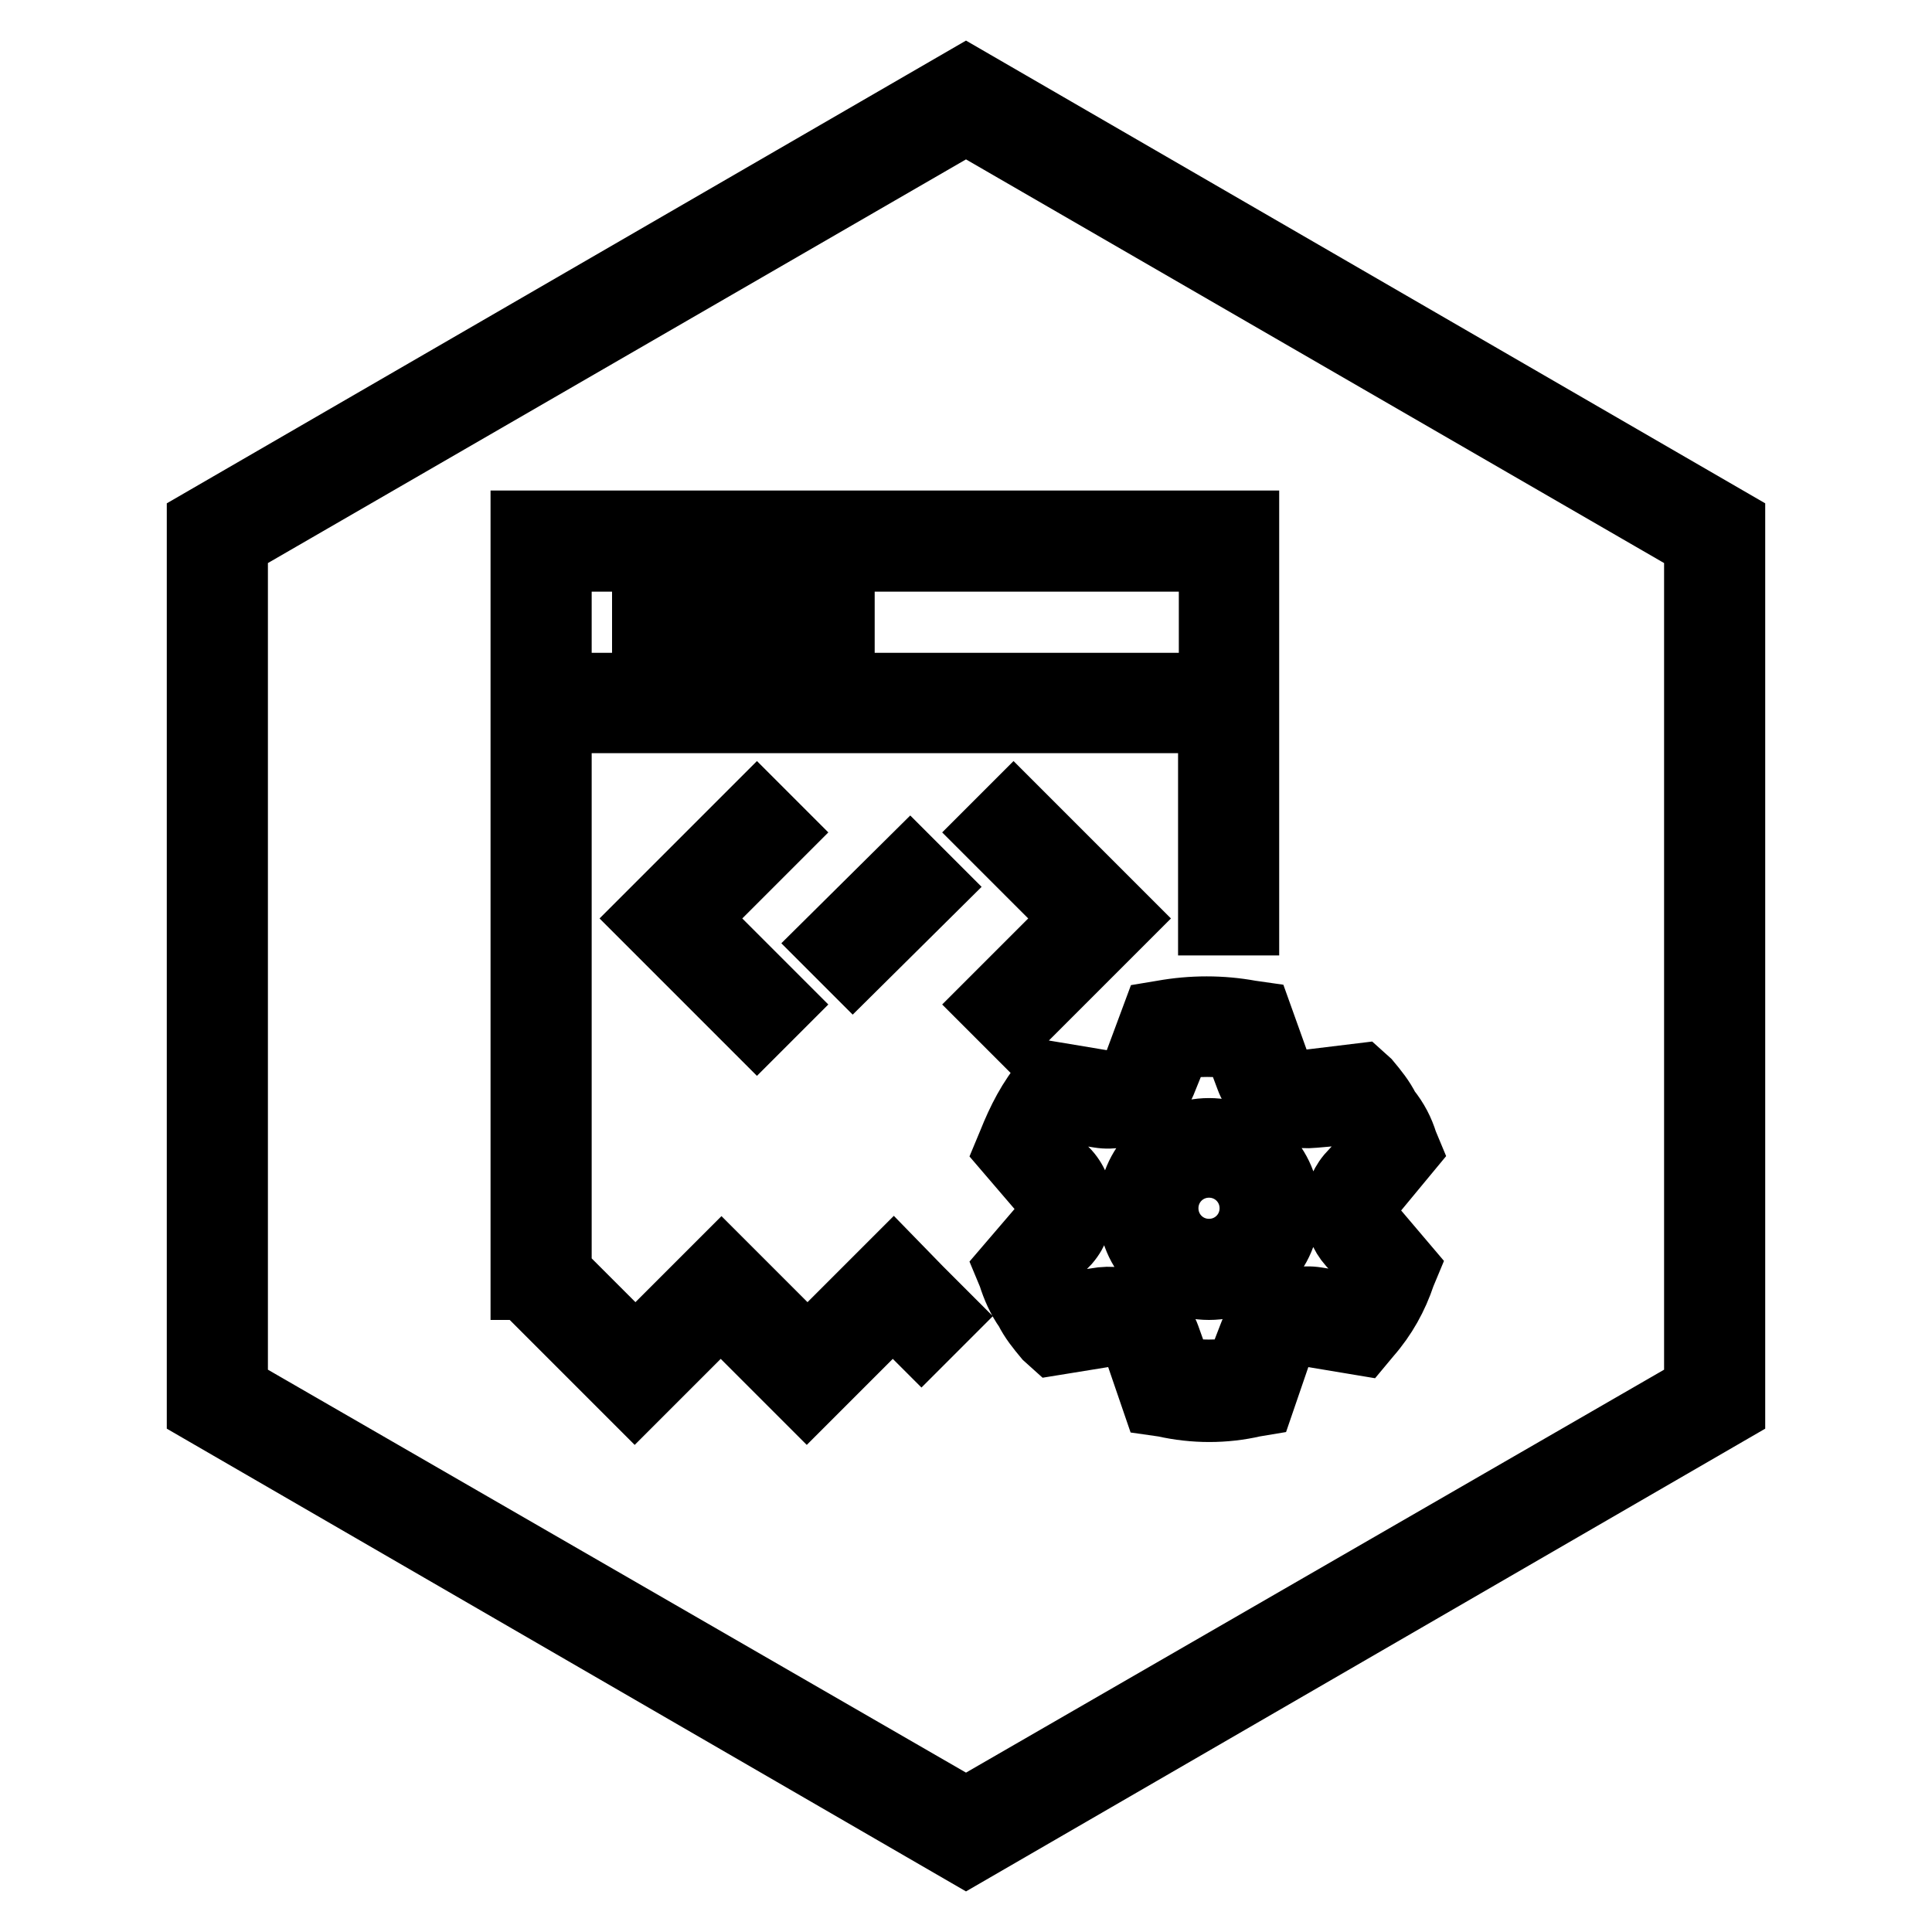 <?xml version="1.0" encoding="utf-8"?>
<!-- Svg Vector Icons : http://www.onlinewebfonts.com/icon -->
<!DOCTYPE svg PUBLIC "-//W3C//DTD SVG 1.1//EN" "http://www.w3.org/Graphics/SVG/1.1/DTD/svg11.dtd">
<svg version="1.1" xmlns="http://www.w3.org/2000/svg" xmlns:xlink="http://www.w3.org/1999/xlink" x="0px" y="0px" viewBox="0 0 256 256" enable-background="new 0 0 256 256" xml:space="preserve">
<g> <path stroke-width="8" fill-opacity="0" stroke="#000000"  d="M145.7,117.9l3.8,3.8l-15.2,15.2l-3.8-3.8l11.4-11.4l-11.4-11.4l3.8-3.8L145.7,117.9L145.7,117.9z  M92.7,121.7l11.4,11.4l-3.8,3.8l-15.2-15.2l3.8-3.8l11.4-11.4l3.8,3.8L92.7,121.7z M122.1,170.6l3.8,3.8l-3.8,3.8l-3.8-3.8 l-11.4,11.4l-3.8-3.8l-7.6-7.6l-11.4,11.4l-3.8-3.8l-11.1-11.1H69V69h96.5v53.6h-5.4V95.8H74.4v72.6l9.8,9.8l11.4-11.4l3.8,3.8 l7.6,7.6l11.4-11.4L122.1,170.6L122.1,170.6z M74.4,90.5h85.8V74.4H74.4V90.5z M128,10l101.9,59v118L128,246L26.1,187V69L128,10z  M128,16.5L31.5,72.3v111.5l96.5,55.7l96.5-55.7V72.3L128,16.5z M85.1,79.7h5.4v5.4h-5.4V79.7z M95.8,79.7h5.4v5.4h-5.4V79.7z  M106.5,79.7h5.4v5.4h-5.4V79.7z M120.6,113.7l3.8,3.8L113,128.8l-3.8-3.8L120.6,113.7z M186.5,151.3l0.5,1.2l-4.8,5.8 c-1,1.2-1,3,0,4.2l4.5,5.3l-0.5,1.2c-1,3-2.5,5.7-4.6,8.1l-1,1.2l-7.2-1.2c-1.4-0.2-3.1,0.7-3.6,2.1l-2.4,7l-1.2,0.2 c-3.9,0.9-8,0.9-12,0l-1.4-0.2l-2.4-7c-0.5-1.4-2.2-2.3-3.6-2.1l-7.4,1.2l-1-0.9c-1-1.2-1.9-2.3-2.6-3.7c-1-1.4-1.7-3-2.2-4.6 l-0.5-1.2l4.8-5.6c1-1.2,1-2.9,0-4.2l-4.8-5.6l0.5-1.2c1.2-3,2.6-5.8,4.8-8.4l1-0.9l7.2,1.2c1.4,0.2,3.1-0.7,3.6-2.1l2.6-7l1.2-0.2 c3.9-0.7,7.9-0.7,11.7,0l1.4,0.2l2.4,6.7c0.5,1.4,2.2,2.3,3.6,2.3l7.4-0.9l1,0.9c1,1.2,1.9,2.3,2.6,3.7 C185.3,148.3,186,149.7,186.5,151.3L186.5,151.3z M180.2,149.7l-1.5-2l-4.6,0.4c-3.9,0.4-7.8-1.8-9-5.1l-1.5-4 c-2.4-0.4-4.9-0.4-7.3,0l-1.7,4.2c-1.2,3.3-5.3,5.5-9,4.9l-4.4-0.7c-1.2,1.3-1.9,2.9-2.7,4.4l3.2,3.3c2.4,2.7,2.4,6.9,0,9.7 l-3.2,3.3c0.5,0.9,0.7,1.8,1.5,2.7c0.5,0.7,0.7,1.3,1.2,1.8l4.8-0.7c3.9-0.4,7.8,1.8,9,5.1l1.5,4.2c2.4,0.4,4.9,0.4,7.3,0l1.7-4.4 c1.2-3.3,5.3-5.5,9-4.9l4.4,0.7c1-1.3,1.9-2.9,2.7-4.4l-2.9-3.1c-2.4-2.7-2.5-6.7-0.2-9.5l3.2-3.5 C181.1,151.3,180.6,150.5,180.2,149.7L180.2,149.7z M160.2,170.9c-5.9,0-10.7-4.8-10.7-10.7c0-5.9,4.8-10.7,10.7-10.7c0,0,0,0,0,0 c5.9,0,10.7,4.8,10.7,10.7C170.9,166.1,166.1,170.9,160.2,170.9z M160.2,165.5c3,0,5.4-2.4,5.4-5.4s-2.4-5.4-5.4-5.4l0,0 c-3,0-5.4,2.4-5.4,5.4S157.2,165.5,160.2,165.5z"/></g>
</svg>